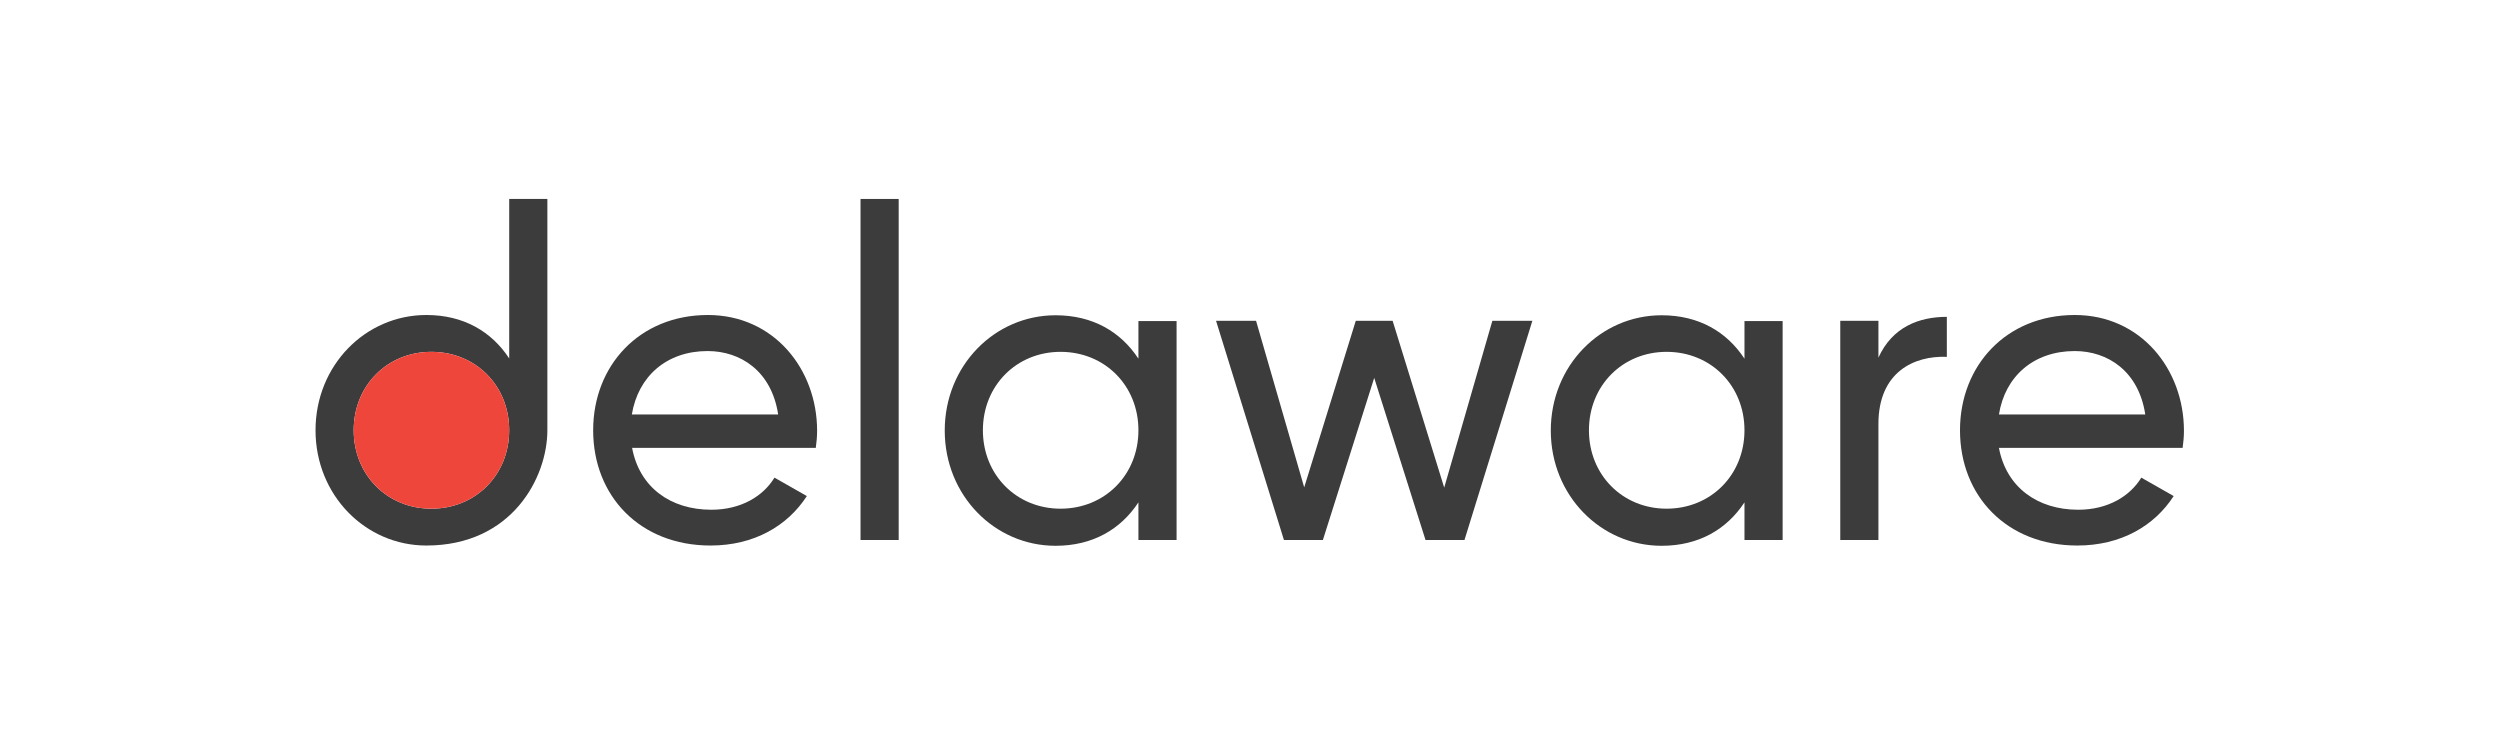 <?xml version="1.0" encoding="utf-8"?>
<!-- Generator: Adobe Illustrator 24.3.0, SVG Export Plug-In . SVG Version: 6.00 Build 0)  -->
<svg version="1.1" xmlns="http://www.w3.org/2000/svg" xmlns:xlink="http://www.w3.org/1999/xlink" x="0px" y="0px"
	 viewBox="0 0 950 283.5" style="enable-background:new 0 0 950 283.5;" xml:space="preserve">
<style type="text/css">
	.st0{fill:#3C3C3C;}
	.st1{fill:#EF463C;}
</style>
<g id="Layer_1">
	<g>
		<path class="st0" d="M270.3,193.7c11.5,0,19.8-5.3,24-12.2l12.3,7c-7.3,11.3-20,18.8-36.6,18.8c-26.8,0-44.6-18.8-44.6-43.8
			c0-24.6,17.6-43.8,43.6-43.8c25.1,0,41.5,20.6,41.5,44c0,2.2-0.2,4.3-0.5,6.5h-69.8C243,185.2,254.8,193.7,270.3,193.7z
			 M240.1,157.5h55.6c-2.5-16.5-14.3-24.1-26.8-24.1C253.3,133.4,242.5,143,240.1,157.5z"/>
		<path class="st0" d="M327,75.6h14.5v129.6H327V75.6z"/>
		<path class="st0" d="M447.1,121.9v83.3h-14.5v-14.3c-6.7,10.2-17.3,16.5-31.5,16.5c-23.1,0-42.1-19.1-42.1-43.8s19-43.8,42.1-43.8
			c14.2,0,24.8,6.3,31.5,16.5v-14.3H447.1z M432.6,163.5c0-17-12.8-29.8-29.6-29.8c-16.7,0-29.5,12.8-29.5,29.8s12.8,29.8,29.5,29.8
			C419.8,193.3,432.6,180.5,432.6,163.5z"/>
		<path class="st0" d="M582.3,121.9l-25.8,83.3h-14.8l-19.5-61.6l-19.5,61.6h-14.8l-25.8-83.3h15.2l18.3,63.3l19.6-63.3h14
			l19.6,63.4l18.3-63.4H582.3z"/>
		<path class="st0" d="M677.4,121.9v83.3h-14.5v-14.3c-6.7,10.2-17.3,16.5-31.5,16.5c-23.1,0-42.1-19.1-42.1-43.8s19-43.8,42.1-43.8
			c14.2,0,24.8,6.3,31.5,16.5v-14.3H677.4z M662.9,163.5c0-17-12.8-29.8-29.6-29.8c-16.7,0-29.5,12.8-29.5,29.8s12.8,29.8,29.5,29.8
			C650.1,193.3,662.9,180.5,662.9,163.5z"/>
		<path class="st0" d="M739.8,120.4v15.2c-12.5-0.5-26,5.8-26,25.5v44.1h-14.5v-83.3h14.5v14C719.1,124.2,729.3,120.4,739.8,120.4z"
			/>
		<path class="st0" d="M789.7,193.7c11.5,0,19.8-5.3,24-12.2l12.3,7c-7.3,11.3-20,18.8-36.6,18.8c-26.8,0-44.6-18.8-44.6-43.8
			c0-24.6,17.6-43.8,43.6-43.8c25.1,0,41.5,20.6,41.5,44c0,2.2-0.2,4.3-0.5,6.5h-69.8C762.4,185.2,774.3,193.7,789.7,193.7z
			 M759.6,157.5h55.6c-2.5-16.5-14.3-24.1-26.8-24.1C772.8,133.4,761.9,143,759.6,157.5z"/>
	</g>
	<path class="st0" d="M208,75.6c0,0,0,68.8,0,87.9c0,17.9-13.4,43.8-46,43.8c-23.1,0-42.1-19.1-42.1-43.8s19-43.8,42.1-43.8
		c14.2,0,24.8,6.3,31.5,16.5V75.6H208z M193.5,163.5c0-17-12.8-29.8-29.6-29.8c-16.7,0-29.5,12.8-29.5,29.8s12.8,29.8,29.5,29.8
		C180.7,193.3,193.5,180.5,193.5,163.5z"/>
	<path class="st1" d="M193.5,163.5c0-17-12.8-29.8-29.6-29.8c-16.7,0-29.5,12.8-29.5,29.8s12.8,29.8,29.5,29.8
		C180.7,193.3,193.5,180.5,193.5,163.5z"/>
</g>
<g id="Layer_2">
</g>
</svg>
